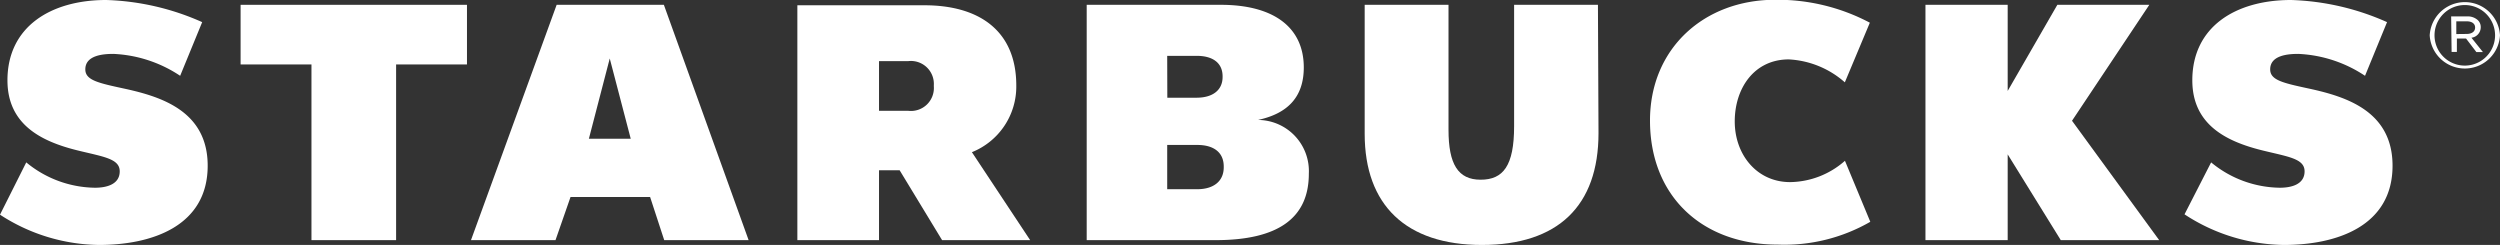<svg id="guides" xmlns="http://www.w3.org/2000/svg" width="218" height="21.36" viewBox="0 0 218 21.36"><rect x="0" y="0" width="218" height="21.36" fill="#333333" stroke="none"/><defs><style>.cls-1{fill:#fff;}</style></defs><title>starbucks_wortmarke</title><path class="cls-1" d="M155.39,66.08c0,6.35-3.54,9.75-10.17,9.75S135,72.34,135,66.14V54.89h7.31v10.9c0,3,.83,4.35,2.8,4.35s2.92-1.21,2.92-4.66V54.89h7.31Z" transform="translate(-16 -54.47)"/><polygon class="cls-1" points="34.54 5.62 34.54 20.94 27.16 20.94 27.16 5.62 20.98 5.62 20.98 0.42 40.72 0.42 40.72 5.62 34.54 5.62"/><path class="cls-1" d="M69.17,59.57l-1.82,7H71Zm4.75,15.84-1.23-3.76H65.75l-1.31,3.76H57.07l7.47-20.52h9.35l7.39,20.52Z" transform="translate(-16 -54.47)"/><path class="cls-1" d="M179.09,73.81l-2.21-5.32a7.36,7.36,0,0,1-4.78,1.86c-2.9,0-4.83-2.39-4.83-5.29s1.7-5.41,4.71-5.41a8,8,0,0,1,4.89,2l2.18-5.2a17.24,17.24,0,0,0-8.25-2c-6.21,0-10.92,4.25-10.92,10.53,0,6.63,4.58,10.82,11.13,10.82A15,15,0,0,0,179.09,73.81Z" transform="translate(-16 -54.47)"/><polygon class="cls-1" points="179.7 20.94 175.07 13.46 175.07 20.94 167.9 20.94 167.9 0.42 175.07 0.42 175.07 7.93 179.4 0.42 187.42 0.42 180.68 10.53 188.28 20.94 179.7 20.94"/><path class="cls-1" d="M24.63,75.83c4.65,0,9.48-1.66,9.48-6.91,0-4.73-4-6-7.17-6.7-2.37-.51-3.5-.75-3.5-1.7,0-1.25,1.6-1.35,2.45-1.35a11.37,11.37,0,0,1,5.82,1.91l1.92-4.68a22.13,22.13,0,0,0-8.37-1.93c-4.83,0-8.61,2.33-8.61,7,0,3.85,2.92,5.33,6.13,6.12,2.23.55,3.66.71,3.66,1.82s-1.09,1.43-2.15,1.43a9.57,9.57,0,0,1-6-2.21L16,73.19A16.1,16.1,0,0,0,24.63,75.83Z" transform="translate(-16 -54.47)"/><path class="cls-1" d="M215.15,75.83c4.65,0,9.48-1.66,9.48-6.91,0-4.73-4-6-7.17-6.7-2.37-.51-3.5-.75-3.5-1.7,0-1.25,1.6-1.35,2.45-1.35a11.37,11.37,0,0,1,5.82,1.91l1.92-4.68a22.13,22.13,0,0,0-8.37-1.93c-4.83,0-8.61,2.33-8.61,7,0,3.85,2.92,5.33,6.13,6.12,2.23.55,3.66.71,3.66,1.82s-1.09,1.43-2.15,1.43a9.57,9.57,0,0,1-6-2.21l-2.32,4.53A16.1,16.1,0,0,0,215.15,75.83Z" transform="translate(-16 -54.47)"/><path class="cls-1" d="M227.87,57.55v0a3.07,3.07,0,0,1,6.13,0v0a3.07,3.07,0,0,1-6.13,0Zm5.7,0v0a2.64,2.64,0,1,0-5.28,0v0a2.64,2.64,0,1,0,5.28,0Zm-3.83-1.65h1.4a1.3,1.3,0,0,1,.93.33.82.82,0,0,1,.25.61v0a.92.92,0,0,1-.81.92l1,1.25h-.57l-.9-1.18h-.8V59h-.46Zm1.35,1.53c.44,0,.74-.2.74-.56v0c0-.33-.27-.54-.72-.54h-.92v1.11Z" transform="translate(-16 -54.47)"/><path class="cls-1" d="M100.75,67.74a6.16,6.16,0,0,0,3.87-5.81c0-4.84-3.31-7-8-7H85.53V75.41h7.12V69.32h1.8l3.7,6.09h7.68ZM97.43,62a2,2,0,0,1-2.25,2.13H92.65V59.8H95.2a2,2,0,0,1,2.23,2.1Z" transform="translate(-16 -54.47)"/><path class="cls-1" d="M125.69,64.93c2.67-.57,4-2.07,4-4.58,0-3.49-2.62-5.46-7.23-5.46h-11.7V75.41H122c5.43,0,8.13-1.91,8.13-5.79A4.46,4.46,0,0,0,125.69,64.93Zm-7.91-5.59h2.58c1.36,0,2.25.59,2.25,1.79v.05c0,1.15-.86,1.81-2.27,1.81h-2.55Zm4.93,9.72c0,1.21-.88,1.91-2.32,1.91h-2.61V67.11h2.63c1.39,0,2.3.62,2.3,1.88Z" transform="translate(-16 -54.47)"/></svg>